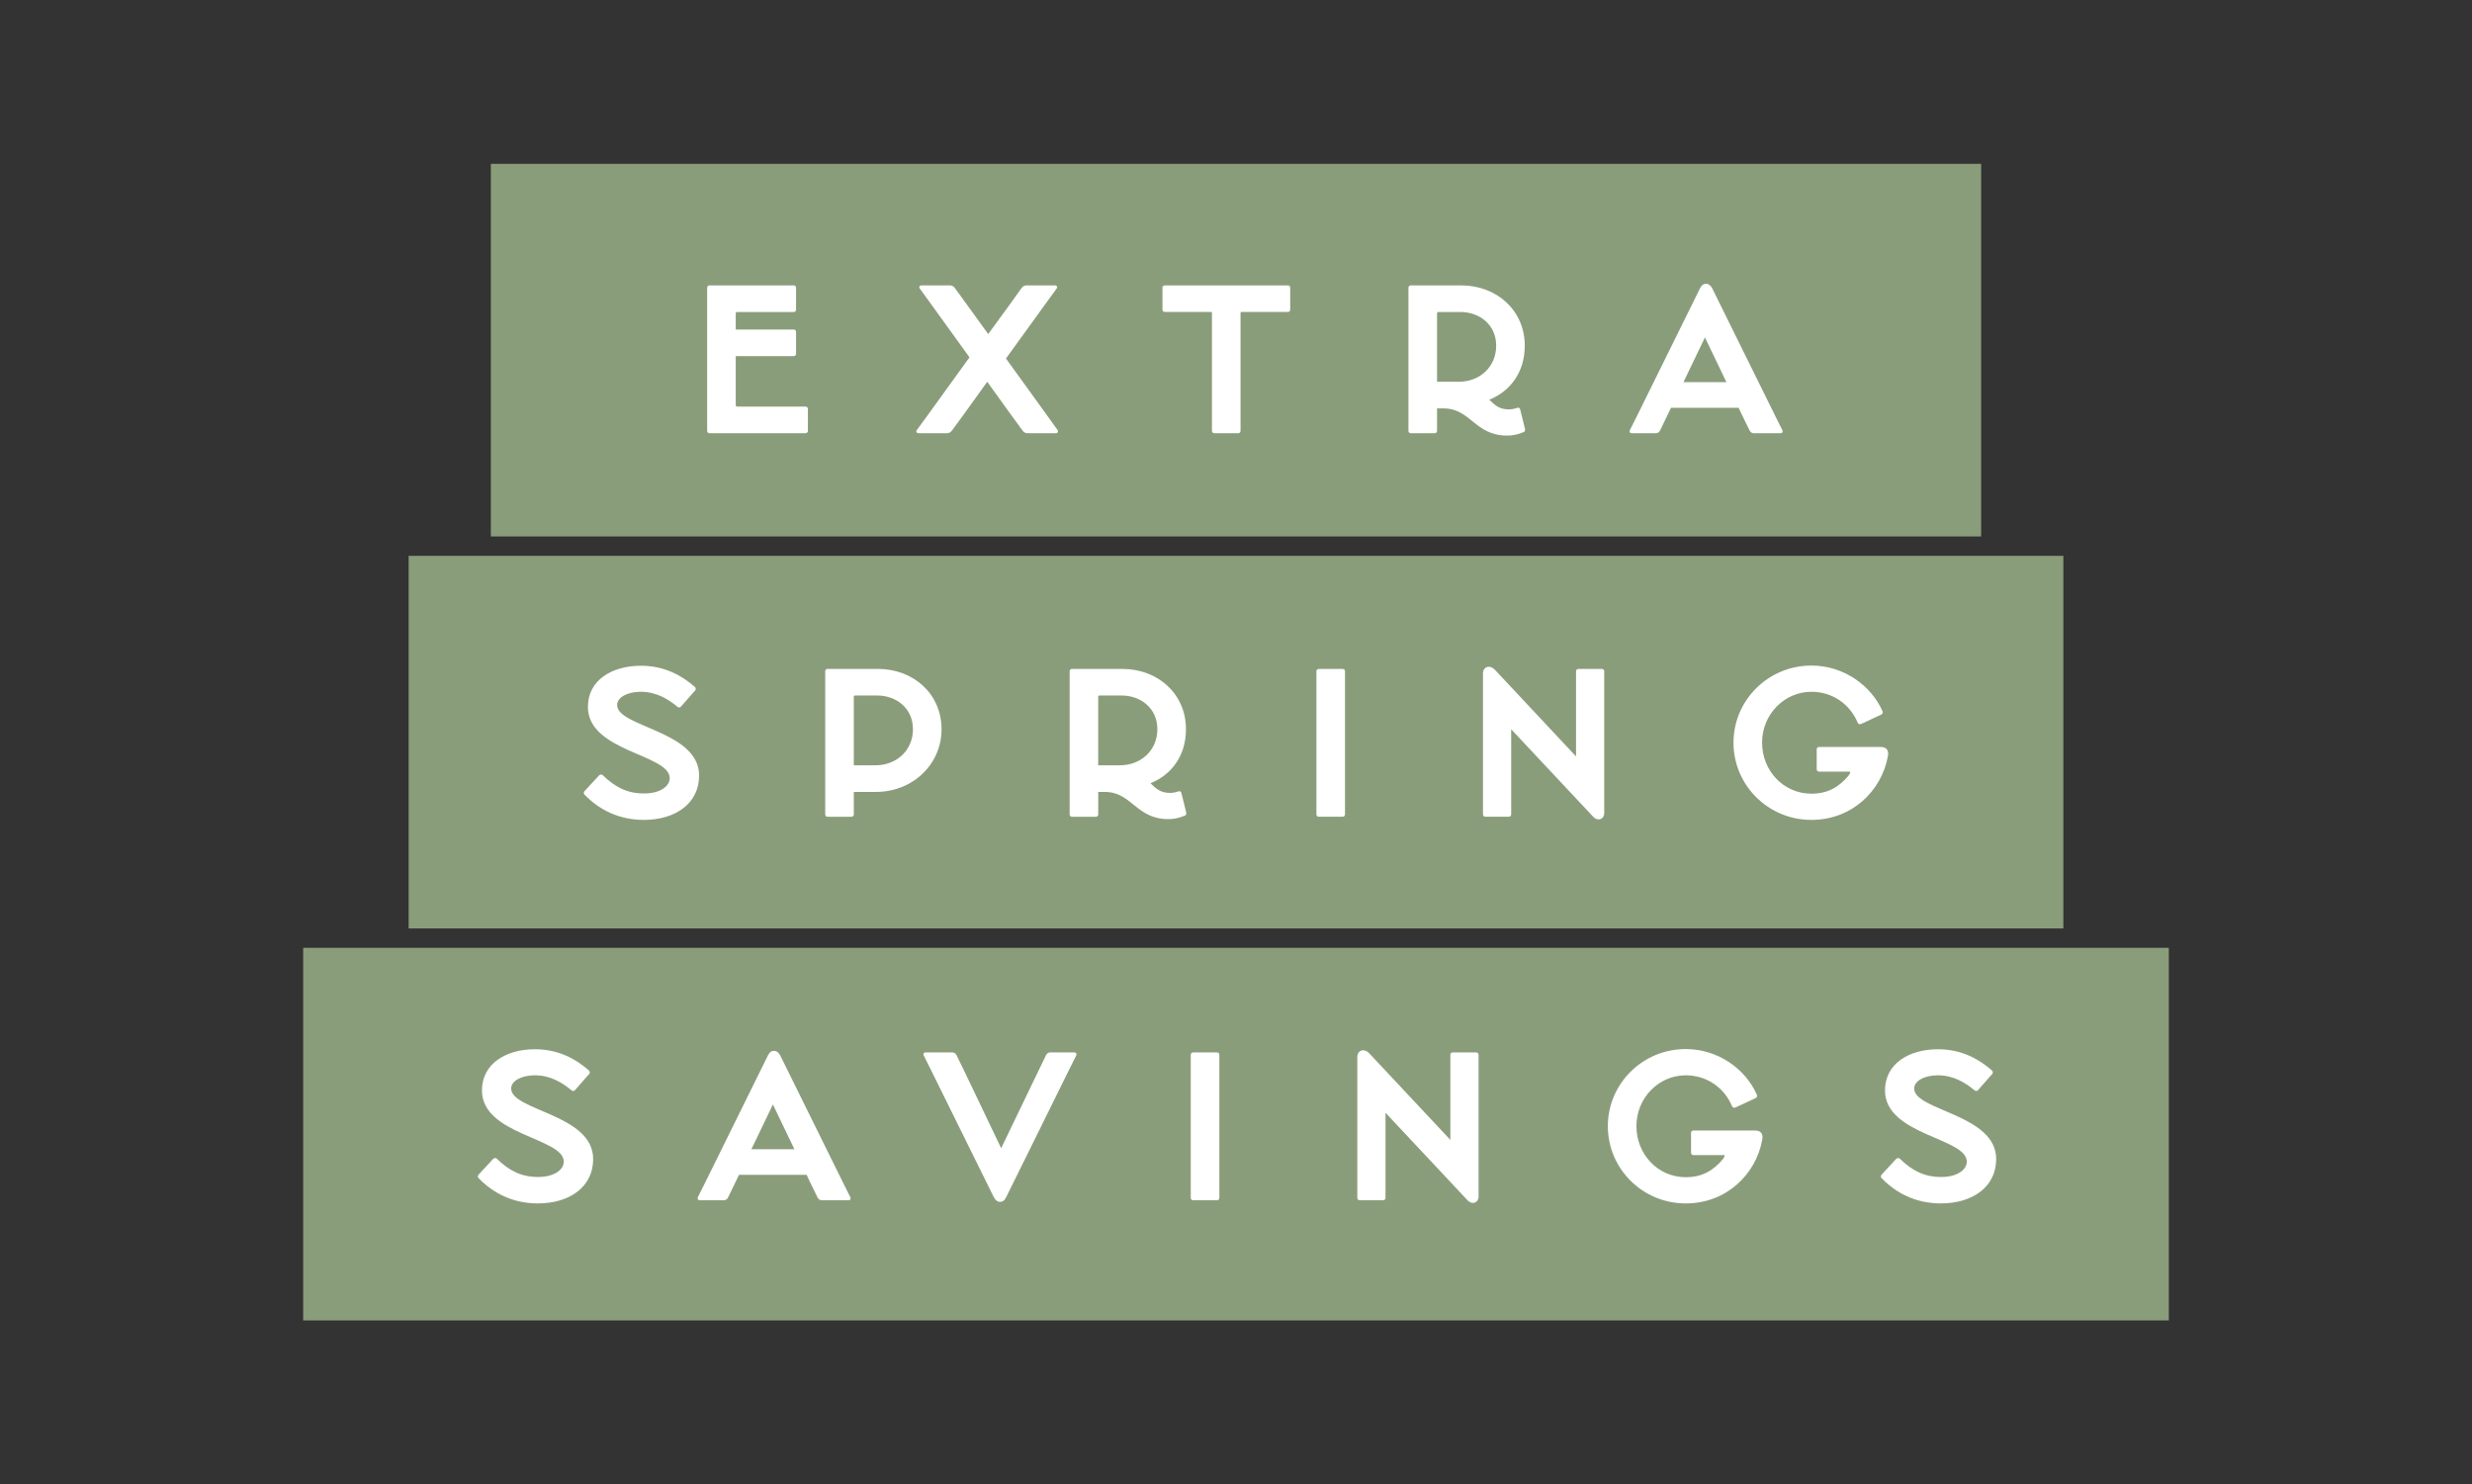 <?xml version="1.0" encoding="UTF-8"?>
<svg id="Layer_1" xmlns="http://www.w3.org/2000/svg" version="1.1" viewBox="0 0 258.113 155">
  <rect x="0" y="0" width="258.113" height="155" fill="#333333" stroke="none"/>
  <!-- Generator: Adobe Illustrator 29.4.0, SVG Export Plug-In . SVG Version: 2.1.0 Build 152)  -->
  <defs>
    <style>
      .st0 {
        fill: #9cb28a;
        opacity: .83;
      }

      .st1 {
        fill: #fff;
      }
    </style>
  </defs>
  <rect class="st0" x="51.251" y="17.11" width="155.61" height="38.91"/>
  <rect class="st0" x="42.669" y="58.045" width="172.775" height="38.91"/>
  <rect class="st0" x="31.656" y="98.98" width="194.801" height="38.91"/>
  <g>
    <path class="st1" d="M73.837,44.993v-14.944c0-.144.103-.247.247-.247h8.79c.144,0,.247.103.247.247v2.285c0,.144-.103.247-.247.247h-5.908c-.082,0-.144.041-.144.144v1.688h6.052c.144,0,.247.103.247.247v2.285c0,.144-.103.247-.247.247h-6.052v5.125c0,.082.062.144.144.144h7.143c.144,0,.247.103.247.247v2.285c0,.144-.103.247-.247.247h-10.025c-.144,0-.247-.103-.247-.247Z"/>
    <path class="st1" d="M106.747,44.932c-.453-.618-.885-1.215-1.338-1.832l-2.326-3.232-2.326,3.232c-.453.617-.885,1.214-1.338,1.832-.165.226-.309.309-.577.309h-2.964c-.124,0-.289-.144-.144-.33.432-.597.885-1.214,1.317-1.811l4.178-5.784-4.055-5.62c-.371-.515-.762-1.05-1.132-1.564-.144-.185.021-.329.144-.329h2.964c.268,0,.412.082.576.309.391.535.762,1.05,1.153,1.585l2.305,3.19,2.326-3.19c.391-.535.762-1.05,1.132-1.585.165-.227.309-.309.577-.309h2.964c.124,0,.288.144.144.329-.391.535-.761,1.05-1.152,1.585l-4.138,5.723,4.076,5.64c.432.617.885,1.214,1.317,1.832.103.145,0,.33-.165.33h-2.943c-.268,0-.412-.083-.577-.309Z"/>
    <path class="st1" d="M126.545,44.993v-12.351c0-.062-.062-.062-.124-.062h-4.796c-.144,0-.247-.103-.247-.247v-2.285c0-.144.103-.247.247-.247h12.844c.145,0,.247.103.247.247v2.285c0,.144-.103.247-.247.247h-4.816c-.062,0-.124,0-.124.062v12.351c0,.144-.103.247-.247.247h-2.491c-.144,0-.247-.103-.247-.247Z"/>
    <path class="st1" d="M147.064,44.993v-14.944c0-.144.103-.247.247-.247h5.249c3.726,0,6.648,2.614,6.648,6.299,0,2.717-1.461,4.734-3.705,5.64.556.535,1.009,1.009,2.038,1.009.247,0,.535-.041.905-.165.145-.041.247.021.288.185l.494,1.997c.041.186-.021.309-.123.35-.7.288-1.215.371-1.729.371-3.396,0-3.808-2.841-6.648-2.841h-.68v2.347c0,.144-.103.247-.247.247h-2.49c-.145,0-.247-.103-.247-.247ZM152.313,39.868c2.182,0,3.911-1.544,3.911-3.767,0-2.223-1.771-3.52-3.726-3.52h-2.326c-.082,0-.124.062-.124.144v7.143h2.265Z"/>
    <path class="st1" d="M178.781,30.111l6.525,13.215.803,1.606c.062.124.021.309-.206.309h-2.799c-.206,0-.351-.144-.412-.268-.288-.597-.597-1.214-.885-1.812l-.268-.576h-7.061l-.247.515c-.288.617-.597,1.255-.905,1.873-.062.124-.206.268-.412.268h-2.532c-.205,0-.268-.185-.205-.309.288-.556.576-1.132.844-1.688l6.483-13.133c.186-.371.392-.473.639-.473.227,0,.453.124.638.473ZM180.264,39.909l-2.244-4.673-2.243,4.673h4.487Z"/>
    <path class="st1" d="M61.015,82.964c-.062-.062-.103-.205.021-.35l1.503-1.626c.144-.145.288-.124.391-.041,1.276,1.234,2.532,1.914,4.323,1.914,1.688,0,2.676-.762,2.676-1.605,0-2.491-8.542-2.759-8.542-7.431,0-2.82,2.532-4.302,5.537-4.302,2.532,0,4.343,1.091,5.62,2.203.124.103.124.268.062.35l-1.502,1.708c-.083.103-.227.144-.371.021-.947-.782-2.182-1.564-3.829-1.564-1.379,0-2.47.576-2.47,1.379,0,2.326,8.563,2.676,8.563,7.369,0,2.882-2.429,4.631-5.784,4.631-2.593,0-4.672-1.07-6.196-2.655Z"/>
    <path class="st1" d="M86.166,85.043v-14.943c0-.144.103-.247.247-.247h5.249c3.726,0,6.649,2.614,6.649,6.299s-3.026,6.545-6.854,6.545h-2.306v2.347c0,.145-.103.247-.247.247h-2.49c-.145,0-.247-.103-.247-.247ZM91.414,79.918c2.182,0,3.911-1.544,3.911-3.767,0-2.223-1.77-3.52-3.726-3.52h-2.306c-.082,0-.144.041-.144.144v7.143h2.264Z"/>
    <path class="st1" d="M111.687,85.043v-14.943c0-.144.103-.247.247-.247h5.249c3.726,0,6.649,2.614,6.649,6.299,0,2.717-1.461,4.734-3.705,5.64.556.535,1.008,1.009,2.038,1.009.247,0,.535-.041.906-.165.144-.041.247.021.288.186l.494,1.996c.041.186-.021.31-.124.351-.7.288-1.214.37-1.729.37-3.396,0-3.808-2.841-6.649-2.841h-.679v2.347c0,.145-.103.247-.247.247h-2.491c-.144,0-.247-.103-.247-.247ZM116.935,79.918c2.182,0,3.911-1.544,3.911-3.767,0-2.223-1.77-3.52-3.726-3.52h-2.326c-.082,0-.124.062-.124.144v7.143h2.264Z"/>
    <path class="st1" d="M137.454,85.043v-14.943c0-.144.103-.247.246-.247h2.491c.144,0,.247.103.247.247v14.943c0,.145-.104.247-.247.247h-2.491c-.144,0-.246-.103-.246-.247Z"/>
    <path class="st1" d="M157.788,76.151v8.892c0,.145-.103.247-.247.247h-2.449c-.145,0-.247-.103-.247-.247v-14.717c0-.679.68-.967,1.256-.37l8.46,9.036v-8.892c0-.144.103-.247.247-.247h2.449c.145,0,.247.103.247.247v14.82c0,.617-.658.905-1.173.35l-8.543-9.118Z"/>
    <path class="st1" d="M181.003,77.551c0-4.425,3.623-8.048,8.131-8.048,3.396,0,6.258,2.1,7.431,4.775.062.145,0,.289-.144.35l-2.079.967c-.124.062-.309.042-.371-.124-.782-1.894-2.594-3.231-4.837-3.231-2.841,0-5.146,2.388-5.146,5.29v.021c0,2.943,2.244,5.331,5.146,5.331,1.729,0,2.882-.7,3.87-1.873.164-.206.247-.433.144-.433h-3.211c-.145,0-.247-.103-.247-.247v-2.078c0-.145.103-.247.247-.247h6.442c.515,0,.886.268.741.987-.658,3.582-3.726,6.628-7.986,6.628-4.508,0-8.131-3.622-8.131-8.068Z"/>
    <path class="st1" d="M49.953,123.014c-.062-.062-.103-.205.021-.35l1.503-1.626c.144-.145.288-.124.391-.041,1.276,1.234,2.532,1.914,4.323,1.914,1.688,0,2.676-.762,2.676-1.605,0-2.491-8.542-2.759-8.542-7.431,0-2.82,2.532-4.303,5.537-4.303,2.532,0,4.343,1.092,5.62,2.203.124.103.124.268.062.35l-1.502,1.709c-.083.103-.227.144-.371.021-.947-.782-2.182-1.564-3.829-1.564-1.379,0-2.47.576-2.47,1.379,0,2.326,8.563,2.676,8.563,7.369,0,2.882-2.429,4.631-5.784,4.631-2.593,0-4.672-1.07-6.196-2.655Z"/>
    <path class="st1" d="M81.464,110.211l6.525,13.215.803,1.605c.062.124.021.309-.206.309h-2.799c-.206,0-.35-.144-.412-.268-.288-.597-.597-1.214-.885-1.812l-.268-.576h-7.061l-.247.515c-.288.617-.597,1.256-.905,1.873-.062.124-.206.268-.412.268h-2.532c-.206,0-.268-.185-.206-.309.288-.556.576-1.132.844-1.688l6.484-13.133c.186-.371.391-.474.638-.474.227,0,.453.123.638.474ZM82.946,120.009l-2.244-4.673-2.244,4.673h4.487Z"/>
    <path class="st1" d="M103.773,125.031l-6.525-13.215-.803-1.605c-.062-.124-.021-.309.206-.309h2.8c.206,0,.35.144.412.268.288.597.597,1.214.885,1.812l3.788,7.925,3.788-7.863c.288-.618.597-1.256.906-1.873.062-.124.206-.268.412-.268h2.532c.206,0,.268.185.206.309-.289.556-.577,1.132-.844,1.688l-6.484,13.133c-.185.37-.391.474-.638.474-.227,0-.453-.124-.638-.474Z"/>
    <path class="st1" d="M124.333,125.093v-14.943c0-.145.103-.247.247-.247h2.49c.145,0,.247.103.247.247v14.943c0,.145-.103.247-.247.247h-2.49c-.145,0-.247-.103-.247-.247Z"/>
    <path class="st1" d="M144.668,116.201v8.892c0,.145-.104.247-.247.247h-2.45c-.144,0-.246-.103-.246-.247v-14.718c0-.679.679-.967,1.255-.37l8.46,9.036v-8.892c0-.145.104-.247.247-.247h2.45c.144,0,.247.103.247.247v14.82c0,.617-.659.905-1.174.35l-8.542-9.118Z"/>
    <path class="st1" d="M167.883,117.601c0-4.426,3.623-8.049,8.131-8.049,3.396,0,6.258,2.1,7.431,4.775.062.145,0,.289-.144.351l-2.079.967c-.124.062-.309.042-.371-.123-.782-1.894-2.594-3.231-4.837-3.231-2.841,0-5.146,2.388-5.146,5.29v.021c0,2.943,2.244,5.331,5.146,5.331,1.729,0,2.882-.7,3.87-1.873.164-.206.247-.433.144-.433h-3.211c-.145,0-.247-.103-.247-.247v-2.078c0-.145.103-.247.247-.247h6.442c.515,0,.886.268.741.987-.658,3.582-3.726,6.628-7.986,6.628-4.508,0-8.131-3.622-8.131-8.068Z"/>
    <path class="st1" d="M196.449,123.014c-.062-.062-.103-.205.021-.35l1.503-1.626c.145-.145.288-.124.392-.041,1.275,1.234,2.531,1.914,4.322,1.914,1.688,0,2.676-.762,2.676-1.605,0-2.491-8.542-2.759-8.542-7.431,0-2.82,2.531-4.303,5.537-4.303,2.531,0,4.343,1.092,5.619,2.203.124.103.124.268.062.35l-1.502,1.709c-.083.103-.227.144-.371.021-.946-.782-2.182-1.564-3.828-1.564-1.38,0-2.471.576-2.471,1.379,0,2.326,8.563,2.676,8.563,7.369,0,2.882-2.429,4.631-5.784,4.631-2.594,0-4.673-1.07-6.196-2.655Z"/>
  </g>
</svg>